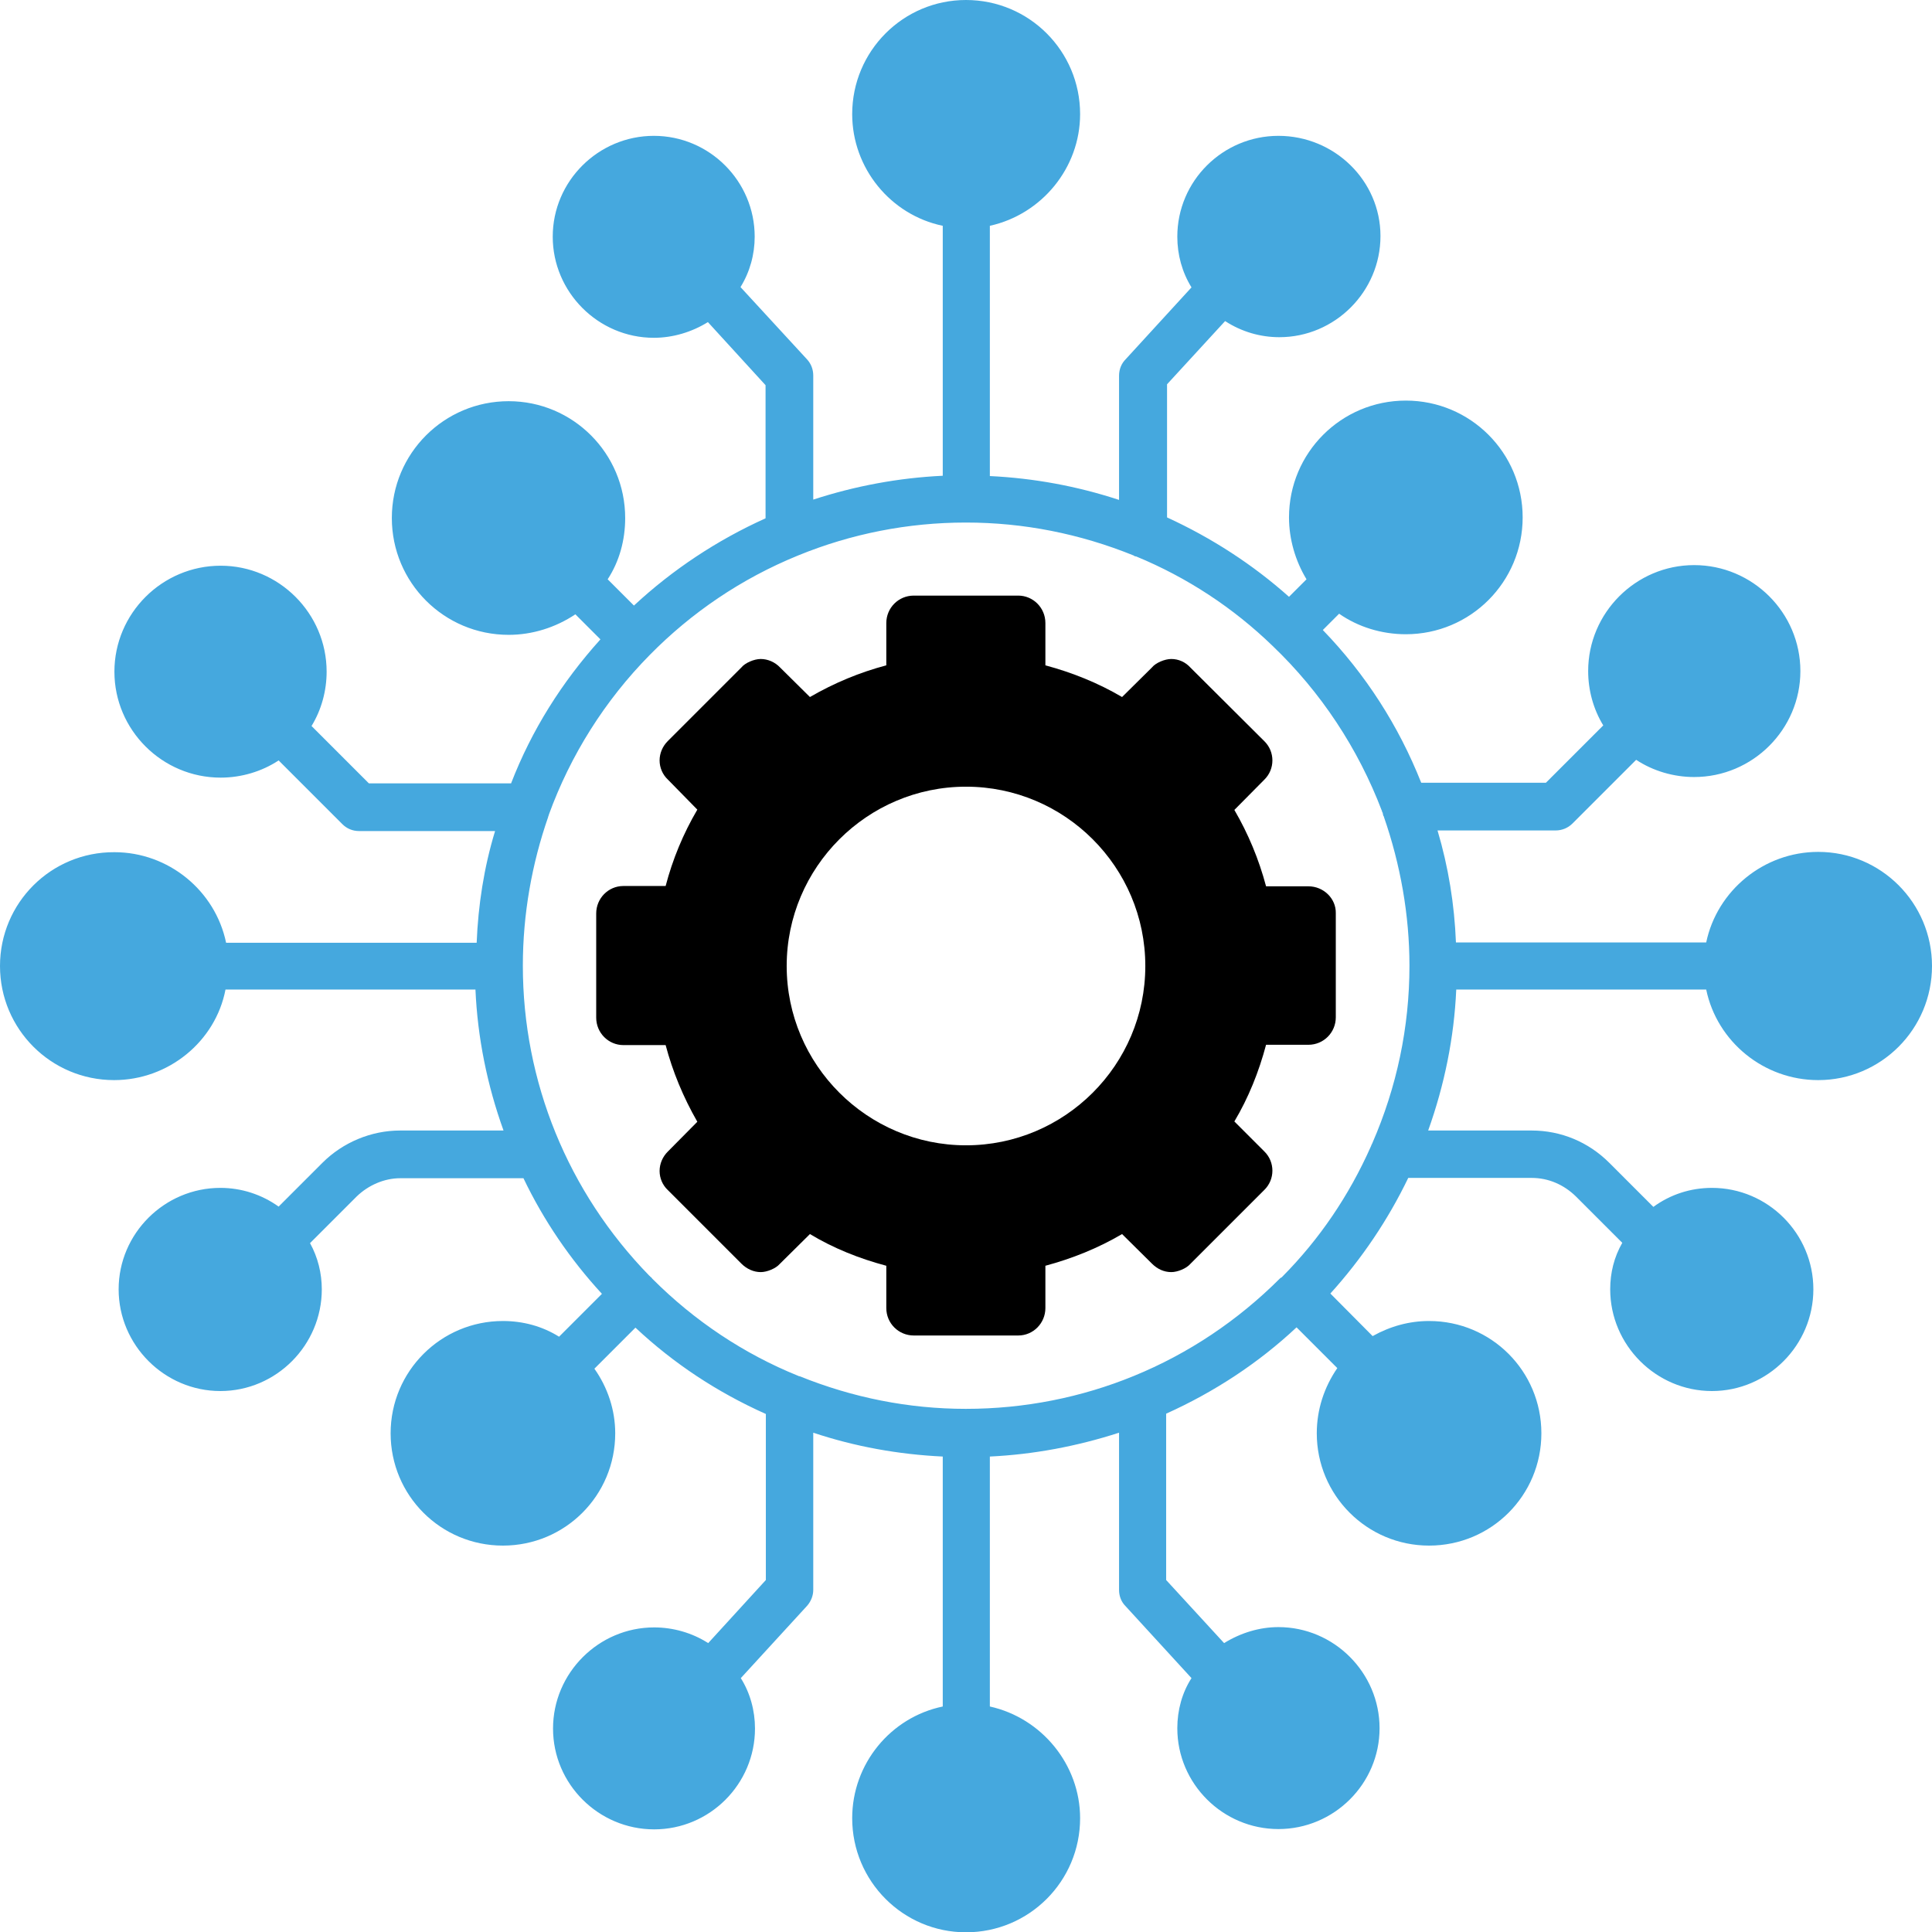 <svg xmlns="http://www.w3.org/2000/svg" xml:space="preserve" id="NetworkOperation" x="0" y="0" enable-background="new 0 0 64 64" version="1.1" viewBox="0 0 64 64">
  <path fill="#45a8de" d="M60.23,28.22c-1.8,0-3.35,1.28-3.71,3h-8.29c-0.05-1.26-0.25-2.5-0.61-3.71c0,0,0,0,0,0h3.91
		c0.21,0,0.41-0.08,0.56-0.23l2.11-2.11c0.56,0.37,1.24,0.57,1.92,0.57c1.94,0,3.52-1.58,3.52-3.51s-1.58-3.51-3.52-3.51
		c-1.93,0-3.51,1.58-3.51,3.51c0,0.63,0.17,1.26,0.5,1.8c0,0,0,0,0,0l-1.9,1.9h-4.13c0,0,0,0,0,0c-0.75-1.89-1.84-3.59-3.26-5.06
		l0.54-0.54c0.63,0.44,1.41,0.68,2.21,0.68c2.14,0,3.87-1.73,3.87-3.87s-1.73-3.87-3.87-3.87c-2.14,0-3.87,1.73-3.87,3.87
		c0,0.72,0.21,1.44,0.58,2.05c0,0,0,0,0,0l-0.58,0.58c0,0,0,0,0,0c-1.2-1.07-2.56-1.95-4.04-2.63v-4.41l1.92-2.09c0,0,0,0,0.01,0
		c0.54,0.35,1.16,0.53,1.79,0.53c1.84,0,3.35-1.51,3.35-3.35S44.2,4.5,42.35,4.5C40.51,4.5,39,5.99,39,7.84
		c0,0.6,0.16,1.18,0.47,1.68l-2.18,2.38c-0.14,0.14-0.22,0.33-0.22,0.55v4.11l0,0c-1.4-0.46-2.83-0.72-4.28-0.79c0,0,0,0,0,0V7.48
		c0,0,0,0,0,0c1.72-0.38,2.99-1.92,2.99-3.7C35.78,1.69,34.09,0,32,0c-2.08,0-3.77,1.69-3.77,3.78c0,1.79,1.27,3.34,3,3.7
		c0,0,0,0,0,0v8.28c0,0,0,0,0,0c-1.47,0.07-2.91,0.34-4.29,0.79c0,0,0,0,0,0v-4.11c0-0.2-0.07-0.39-0.21-0.54l-2.2-2.39c0,0,0,0,0,0
		C24.84,9.01,25,8.43,25,7.84c0-1.84-1.5-3.34-3.34-3.34c-1.84,0-3.35,1.5-3.35,3.34s1.51,3.35,3.35,3.35
		c0.63,0,1.26-0.19,1.79-0.52l1.91,2.09v4.41c-1.6,0.72-3.08,1.7-4.36,2.89c0,0,0,0,0,0l-0.87-0.87c0,0,0,0,0,0
		c0.39-0.6,0.58-1.3,0.58-2.03c0-2.14-1.73-3.87-3.86-3.87c-2.14,0-3.87,1.73-3.87,3.87s1.73,3.87,3.87,3.87
		c0.78,0,1.55-0.24,2.21-0.68c0,0,0,0,0,0l0.83,0.83c0,0,0,0,0,0c-1.28,1.42-2.28,3.01-2.96,4.77c0,0,0,0,0,0h-4.71l-1.9-1.9
		c0,0,0,0,0,0c0.33-0.54,0.5-1.17,0.5-1.8c0-1.93-1.58-3.51-3.51-3.51c-1.94,0-3.52,1.58-3.52,3.51s1.58,3.51,3.52,3.51
		c0.68,0,1.36-0.2,1.92-0.57l2.11,2.11c0.15,0.15,0.34,0.23,0.56,0.23h4.5c0,0,0,0,0,0c-0.37,1.21-0.56,2.46-0.61,3.7H7.49
		c-0.36-1.73-1.91-3-3.7-3C1.69,28.22,0,29.91,0,32s1.69,3.78,3.78,3.78c1.8,0,3.36-1.28,3.69-3h8.28c0.07,1.6,0.39,3.17,0.93,4.67
		h-3.43c-0.95,0-1.89,0.39-2.57,1.07l-1.45,1.45c0,0,0,0,0,0C8.67,39.57,8,39.35,7.3,39.35c-1.85,0-3.37,1.51-3.37,3.36
		c0,1.85,1.52,3.37,3.37,3.37s3.36-1.52,3.36-3.37c0-0.53-0.13-1.06-0.39-1.53l1.54-1.54c0.39-0.38,0.92-0.61,1.45-0.61h4.08
		c0,0,0,0,0,0c0.67,1.4,1.55,2.69,2.6,3.83c0,0,0,0,0,0l-1.42,1.42c0,0,0,0,0,0c-0.56-0.35-1.2-0.52-1.86-0.52
		c-2.05,0-3.72,1.66-3.72,3.72s1.66,3.72,3.72,3.72s3.72-1.66,3.72-3.72c0-0.77-0.25-1.52-0.69-2.14l1.36-1.36
		c1.27,1.19,2.71,2.14,4.32,2.86v5.5l-1.91,2.09c-0.53-0.34-1.16-0.52-1.79-0.52c-1.84,0-3.35,1.51-3.35,3.35s1.51,3.34,3.35,3.34
		c1.84,0,3.34-1.5,3.34-3.34c0-0.59-0.16-1.18-0.47-1.67c0,0,0,0,0,0l2.2-2.4c0.13-0.15,0.2-0.34,0.2-0.52v-5.21c0,0,0,0,0,0
		c1.38,0.46,2.82,0.72,4.29,0.79c0,0,0,0,0,0v8.28c0,0,0,0,0,0c-1.73,0.36-3,1.9-3,3.7c0,2.09,1.69,3.78,3.77,3.78
		c2.09,0,3.78-1.69,3.78-3.78c0-1.77-1.27-3.32-2.99-3.7c0,0,0,0,0,0v-8.28c0,0,0,0,0,0c1.45-0.07,2.89-0.34,4.28-0.79l0,0v5.21
		c0,0.21,0.08,0.4,0.21,0.53l2.19,2.39C39.16,56.07,39,56.65,39,57.25c0,1.84,1.51,3.34,3.35,3.34c1.84,0,3.35-1.5,3.35-3.34
		s-1.51-3.35-3.35-3.35c-0.63,0-1.25,0.19-1.8,0.53l-1.92-2.09v-5.51c1.6-0.72,3.06-1.68,4.32-2.86l1.35,1.35
		c-0.44,0.64-0.68,1.38-0.68,2.16c0,2.05,1.66,3.72,3.72,3.72s3.72-1.66,3.72-3.72s-1.66-3.72-3.72-3.72c-0.65,0-1.28,0.17-1.87,0.5
		l-1.4-1.41c1.04-1.15,1.91-2.44,2.58-3.83h4.09c0.55,0,1.06,0.22,1.46,0.61l1.54,1.54c0,0,0,0,0,0c-0.27,0.47-0.4,0.99-0.4,1.54
		c0,1.85,1.52,3.37,3.37,3.37s3.36-1.52,3.36-3.37c0-1.85-1.51-3.36-3.36-3.36c-0.71,0-1.38,0.22-1.94,0.63l-1.46-1.46
		c-0.69-0.69-1.6-1.07-2.57-1.07h-3.43c0.54-1.51,0.86-3.08,0.93-4.67h8.28c0.36,1.73,1.91,3,3.71,3c2.08,0,3.77-1.69,3.77-3.78
		S62.31,28.22,60.23,28.22z M42.48,42.29L42.48,42.29c-0.02,0.02-0.02,0.02-0.03,0.03c0,0,0,0-0.01,0c0,0,0,0,0,0
		c-0.01,0.01-0.03,0.02-0.04,0.03c-1.39,1.39-3.03,2.49-4.84,3.23c-1.73,0.71-3.62,1.09-5.56,1.09h-0.01c-1.89,0-3.74-0.37-5.5-1.08
		c-0.01,0-0.03,0-0.04-0.01c-1.81-0.73-3.45-1.83-4.82-3.2c-0.01-0.01-0.02-0.02-0.03-0.03c-0.01-0.01-0.01-0.02-0.02-0.03
		c-0.01-0.01-0.02-0.01-0.03-0.02c-0.01-0.01-0.02-0.03-0.04-0.04c-2.7-2.77-4.19-6.43-4.19-10.27c0-1.71,0.3-3.38,0.84-4.93
		c0,0,0-0.01,0-0.01c0.01-0.02,0.01-0.03,0.02-0.05c0,0,0,0,0-0.01c0.72-1.98,1.86-3.79,3.35-5.3c1.37-1.39,3.02-2.52,4.91-3.29
		c1.76-0.72,3.64-1.09,5.55-1.09h0.01c1.91,0,3.77,0.37,5.55,1.09c0,0,0,0,0,0l0.05,0.03h0.03c1.7,0.7,3.23,1.71,4.53,2.97
		c1.59,1.52,2.83,3.39,3.62,5.47c0,0.01,0.01,0.03,0.01,0.04l0.01,0c0.01,0.03,0.01,0.07,0.02,0.1l0,0c0,0,0,0,0,0
		c0,0.01,0.01,0.02,0.02,0.03c0,0,0,0,0,0.01c0.55,1.58,0.85,3.26,0.85,4.94c0,2.04-0.42,4.02-1.23,5.88
		c-0.01,0.02-0.01,0.03-0.02,0.04c0,0.01-0.01,0.01-0.01,0.02c0,0.01-0.01,0.02-0.01,0.03C44.69,39.61,43.7,41.06,42.48,42.29z" class="color0170b7 svgShape"></path>
  <path fill="#000000" d="M43.34,29.36h-1.4c-0.24-0.9-0.59-1.74-1.05-2.53l0.99-1c0.36-0.35,0.36-0.93,0-1.28l-2.44-2.43
		c-0.17-0.19-0.4-0.29-0.64-0.29c-0.22,0-0.52,0.13-0.64,0.28l-0.99,0.98c-0.8-0.47-1.65-0.81-2.54-1.05v-1.4
		c0-0.51-0.41-0.91-0.9-0.91h-3.46c-0.51,0-0.91,0.41-0.91,0.91v1.4c-0.87,0.23-1.72,0.58-2.53,1.05l-0.99-0.98
		c-0.17-0.18-0.41-0.28-0.64-0.28c-0.22,0-0.52,0.13-0.64,0.28l-2.44,2.44c-0.17,0.17-0.27,0.4-0.27,0.64c0,0.24,0.1,0.47,0.27,0.63
		l0.98,1c-0.47,0.8-0.82,1.65-1.05,2.53h-1.4c-0.5,0-0.9,0.41-0.9,0.91v3.45c0,0.51,0.41,0.91,0.9,0.91h1.4
		c0.23,0.87,0.58,1.72,1.05,2.54l-0.98,0.99c-0.17,0.17-0.27,0.4-0.27,0.64c0,0.24,0.1,0.47,0.27,0.63l2.44,2.44
		c0.18,0.18,0.41,0.28,0.64,0.28c0.21,0,0.5-0.12,0.63-0.27l1-0.99c0.78,0.47,1.63,0.81,2.53,1.05v1.4c0,0.51,0.41,0.91,0.91,0.91
		h3.46c0.5,0,0.9-0.41,0.9-0.91v-1.4c0.89-0.24,1.74-0.58,2.54-1.05l0.99,0.98c0.18,0.18,0.4,0.28,0.64,0.28
		c0.21,0,0.5-0.12,0.63-0.27l2.45-2.45c0.36-0.35,0.36-0.93,0-1.28l-0.99-0.99c0.47-0.79,0.81-1.64,1.05-2.54h1.4
		c0.51,0,0.91-0.41,0.91-0.91v-3.45C44.26,29.77,43.85,29.36,43.34,29.36z M37.94,32c0,3.28-2.67,5.94-5.94,5.94
		s-5.94-2.67-5.94-5.94s2.67-5.94,5.94-5.94S37.94,28.72,37.94,32z" class="color2e3a46 svgShape"></path>
</svg>
